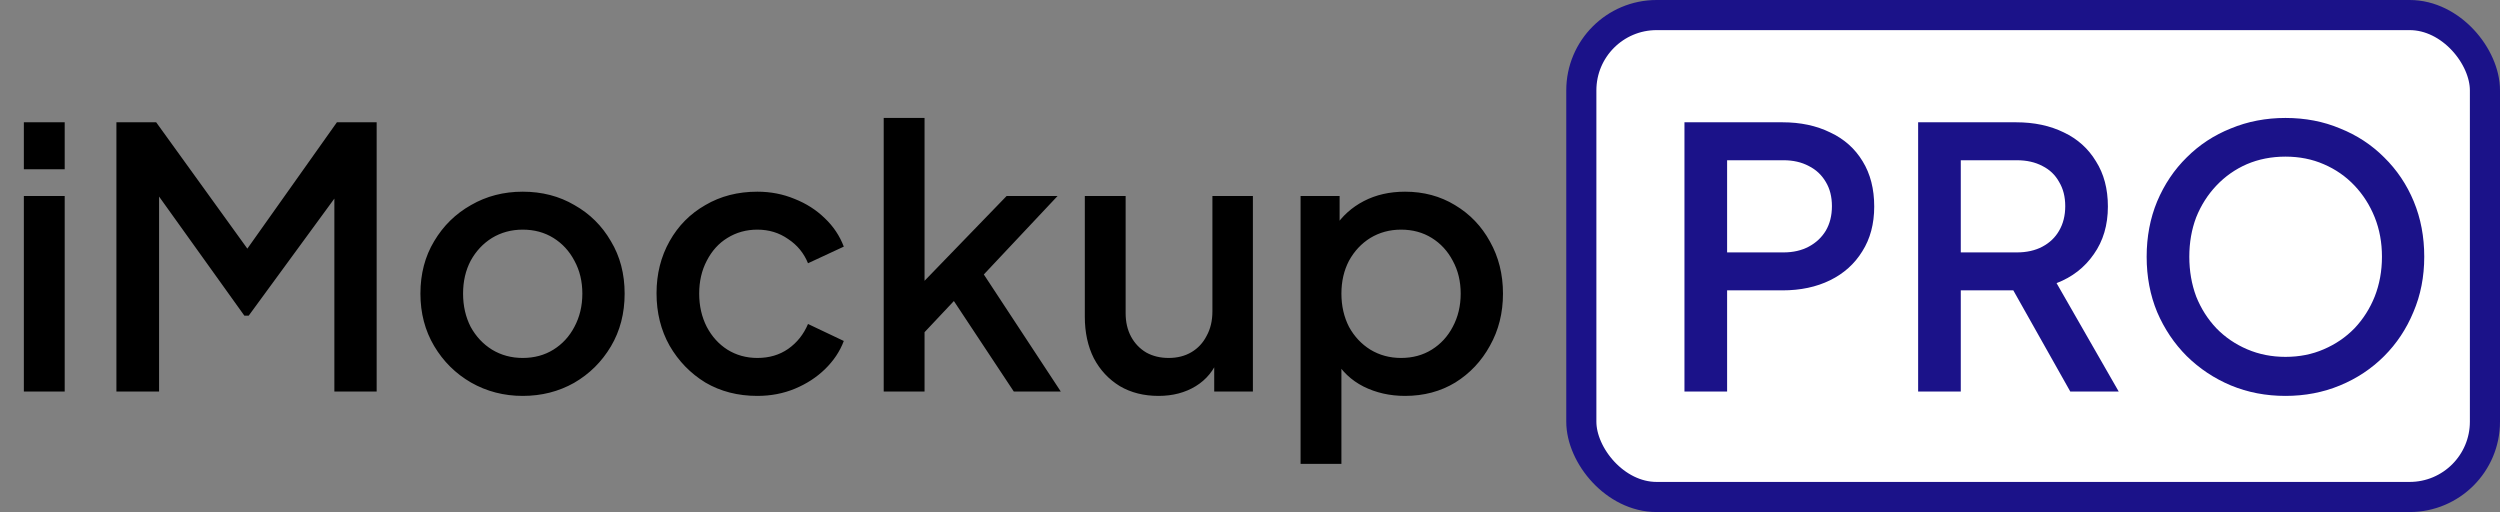 <svg width="83" height="17" viewBox="0 0 83 17" fill="none" xmlns="http://www.w3.org/2000/svg">
<rect x="0" y="0" width="83" height="17" fill="#808080" stroke="none"/>
<path d="M0.792 13V6.508H2.148V13H0.792ZM0.792 5.62V4.06H2.148V5.62H0.792ZM3.865 13V4.06H5.185L8.545 8.716H7.885L11.185 4.06H12.505V13H11.101V5.728L11.629 5.872L8.257 10.48H8.113L4.813 5.872L5.281 5.728V13H3.865ZM17.354 13.144C16.73 13.144 16.158 12.996 15.638 12.7C15.126 12.404 14.718 12 14.414 11.488C14.11 10.976 13.958 10.396 13.958 9.748C13.958 9.092 14.11 8.512 14.414 8.008C14.718 7.496 15.126 7.096 15.638 6.808C16.15 6.512 16.722 6.364 17.354 6.364C17.994 6.364 18.566 6.512 19.07 6.808C19.582 7.096 19.986 7.496 20.282 8.008C20.586 8.512 20.738 9.092 20.738 9.748C20.738 10.404 20.586 10.988 20.282 11.5C19.978 12.012 19.57 12.416 19.058 12.712C18.546 13 17.978 13.144 17.354 13.144ZM17.354 11.884C17.738 11.884 18.078 11.792 18.374 11.608C18.67 11.424 18.902 11.172 19.07 10.852C19.246 10.524 19.334 10.156 19.334 9.748C19.334 9.34 19.246 8.976 19.07 8.656C18.902 8.336 18.67 8.084 18.374 7.9C18.078 7.716 17.738 7.624 17.354 7.624C16.978 7.624 16.638 7.716 16.334 7.9C16.038 8.084 15.802 8.336 15.626 8.656C15.458 8.976 15.374 9.34 15.374 9.748C15.374 10.156 15.458 10.524 15.626 10.852C15.802 11.172 16.038 11.424 16.334 11.608C16.638 11.792 16.978 11.884 17.354 11.884ZM25.145 13.144C24.497 13.144 23.922 12.996 23.418 12.7C22.922 12.396 22.526 11.988 22.23 11.476C21.942 10.964 21.797 10.384 21.797 9.736C21.797 9.096 21.942 8.52 22.23 8.008C22.517 7.496 22.913 7.096 23.418 6.808C23.922 6.512 24.497 6.364 25.145 6.364C25.585 6.364 25.997 6.444 26.381 6.604C26.765 6.756 27.098 6.968 27.378 7.24C27.666 7.512 27.878 7.828 28.014 8.188L26.826 8.74C26.689 8.404 26.47 8.136 26.166 7.936C25.869 7.728 25.529 7.624 25.145 7.624C24.777 7.624 24.445 7.716 24.149 7.9C23.861 8.076 23.634 8.328 23.465 8.656C23.297 8.976 23.213 9.34 23.213 9.748C23.213 10.156 23.297 10.524 23.465 10.852C23.634 11.172 23.861 11.424 24.149 11.608C24.445 11.792 24.777 11.884 25.145 11.884C25.538 11.884 25.878 11.784 26.166 11.584C26.462 11.376 26.681 11.1 26.826 10.756L28.014 11.32C27.886 11.664 27.677 11.976 27.39 12.256C27.11 12.528 26.777 12.744 26.393 12.904C26.009 13.064 25.593 13.144 25.145 13.144ZM29.339 13V3.916H30.695V10L30.167 9.868L33.419 6.508H35.111L32.663 9.112L35.219 13H33.659L31.379 9.556L32.183 9.448L30.263 11.488L30.695 10.588V13H29.339ZM38.464 13.144C37.975 13.144 37.547 13.036 37.179 12.82C36.812 12.596 36.523 12.288 36.316 11.896C36.115 11.496 36.016 11.036 36.016 10.516V6.508H37.371V10.396C37.371 10.692 37.431 10.952 37.551 11.176C37.672 11.4 37.84 11.576 38.056 11.704C38.272 11.824 38.52 11.884 38.8 11.884C39.087 11.884 39.34 11.82 39.556 11.692C39.772 11.564 39.94 11.384 40.059 11.152C40.188 10.92 40.252 10.648 40.252 10.336V6.508H41.596V13H40.312V11.728L40.456 11.896C40.303 12.296 40.051 12.604 39.7 12.82C39.347 13.036 38.935 13.144 38.464 13.144ZM43.179 15.4V6.508H44.475V7.852L44.319 7.54C44.559 7.172 44.879 6.884 45.279 6.676C45.679 6.468 46.135 6.364 46.647 6.364C47.263 6.364 47.815 6.512 48.303 6.808C48.799 7.104 49.187 7.508 49.467 8.02C49.755 8.532 49.899 9.108 49.899 9.748C49.899 10.388 49.755 10.964 49.467 11.476C49.187 11.988 48.803 12.396 48.315 12.7C47.827 12.996 47.271 13.144 46.647 13.144C46.143 13.144 45.683 13.04 45.267 12.832C44.859 12.624 44.543 12.324 44.319 11.932L44.535 11.68V15.4H43.179ZM46.515 11.884C46.899 11.884 47.239 11.792 47.535 11.608C47.831 11.424 48.063 11.172 48.231 10.852C48.407 10.524 48.495 10.156 48.495 9.748C48.495 9.34 48.407 8.976 48.231 8.656C48.063 8.336 47.831 8.084 47.535 7.9C47.239 7.716 46.899 7.624 46.515 7.624C46.139 7.624 45.799 7.716 45.495 7.9C45.199 8.084 44.963 8.336 44.787 8.656C44.619 8.976 44.535 9.34 44.535 9.748C44.535 10.156 44.619 10.524 44.787 10.852C44.963 11.172 45.199 11.424 45.495 11.608C45.799 11.792 46.139 11.884 46.515 11.884Z" fill="black"/>
<rect x="52.5" y="0.5" width="30" height="16" rx="2.5" fill="white" stroke="#1B1289"/>
<path d="M55.924 13V4.06H59.176C59.776 4.06 60.304 4.172 60.76 4.396C61.224 4.612 61.584 4.932 61.84 5.356C62.096 5.772 62.224 6.272 62.224 6.856C62.224 7.432 62.092 7.928 61.828 8.344C61.572 8.76 61.216 9.08 60.76 9.304C60.304 9.528 59.776 9.64 59.176 9.64H57.34V13H55.924ZM57.34 8.38H59.212C59.532 8.38 59.812 8.316 60.052 8.188C60.292 8.06 60.48 7.884 60.616 7.66C60.752 7.428 60.82 7.156 60.82 6.844C60.82 6.532 60.752 6.264 60.616 6.04C60.48 5.808 60.292 5.632 60.052 5.512C59.812 5.384 59.532 5.32 59.212 5.32H57.34V8.38ZM63.682 13V4.06H66.934C67.534 4.06 68.062 4.172 68.518 4.396C68.974 4.612 69.33 4.932 69.586 5.356C69.85 5.772 69.982 6.272 69.982 6.856C69.982 7.472 69.826 8 69.514 8.44C69.21 8.88 68.798 9.2 68.278 9.4L70.342 13H68.734L66.538 9.1L67.462 9.64H65.098V13H63.682ZM65.098 8.38H66.958C67.286 8.38 67.57 8.316 67.81 8.188C68.05 8.06 68.234 7.884 68.362 7.66C68.498 7.428 68.566 7.156 68.566 6.844C68.566 6.532 68.498 6.264 68.362 6.04C68.234 5.808 68.05 5.632 67.81 5.512C67.57 5.384 67.286 5.32 66.958 5.32H65.098V8.38ZM75.877 13.144C75.229 13.144 74.625 13.028 74.065 12.796C73.513 12.564 73.025 12.24 72.601 11.824C72.185 11.408 71.857 10.92 71.617 10.36C71.385 9.8 71.269 9.188 71.269 8.524C71.269 7.86 71.385 7.248 71.617 6.688C71.857 6.12 72.185 5.632 72.601 5.224C73.017 4.808 73.505 4.488 74.065 4.264C74.625 4.032 75.229 3.916 75.877 3.916C76.533 3.916 77.137 4.032 77.689 4.264C78.249 4.488 78.737 4.808 79.153 5.224C79.577 5.64 79.905 6.128 80.137 6.688C80.369 7.248 80.485 7.86 80.485 8.524C80.485 9.188 80.365 9.8 80.125 10.36C79.893 10.92 79.569 11.408 79.153 11.824C78.737 12.24 78.249 12.564 77.689 12.796C77.129 13.028 76.525 13.144 75.877 13.144ZM75.877 11.848C76.341 11.848 76.765 11.764 77.149 11.596C77.541 11.428 77.881 11.196 78.169 10.9C78.457 10.596 78.681 10.244 78.841 9.844C79.001 9.436 79.081 8.996 79.081 8.524C79.081 8.052 79.001 7.616 78.841 7.216C78.681 6.816 78.457 6.464 78.169 6.16C77.881 5.856 77.541 5.62 77.149 5.452C76.765 5.284 76.341 5.2 75.877 5.2C75.413 5.2 74.985 5.284 74.593 5.452C74.209 5.62 73.873 5.856 73.585 6.16C73.297 6.464 73.073 6.816 72.913 7.216C72.761 7.616 72.685 8.052 72.685 8.524C72.685 8.996 72.761 9.436 72.913 9.844C73.073 10.244 73.297 10.596 73.585 10.9C73.873 11.196 74.213 11.428 74.605 11.596C74.997 11.764 75.421 11.848 75.877 11.848Z" fill="#1B1289"/>
</svg>

